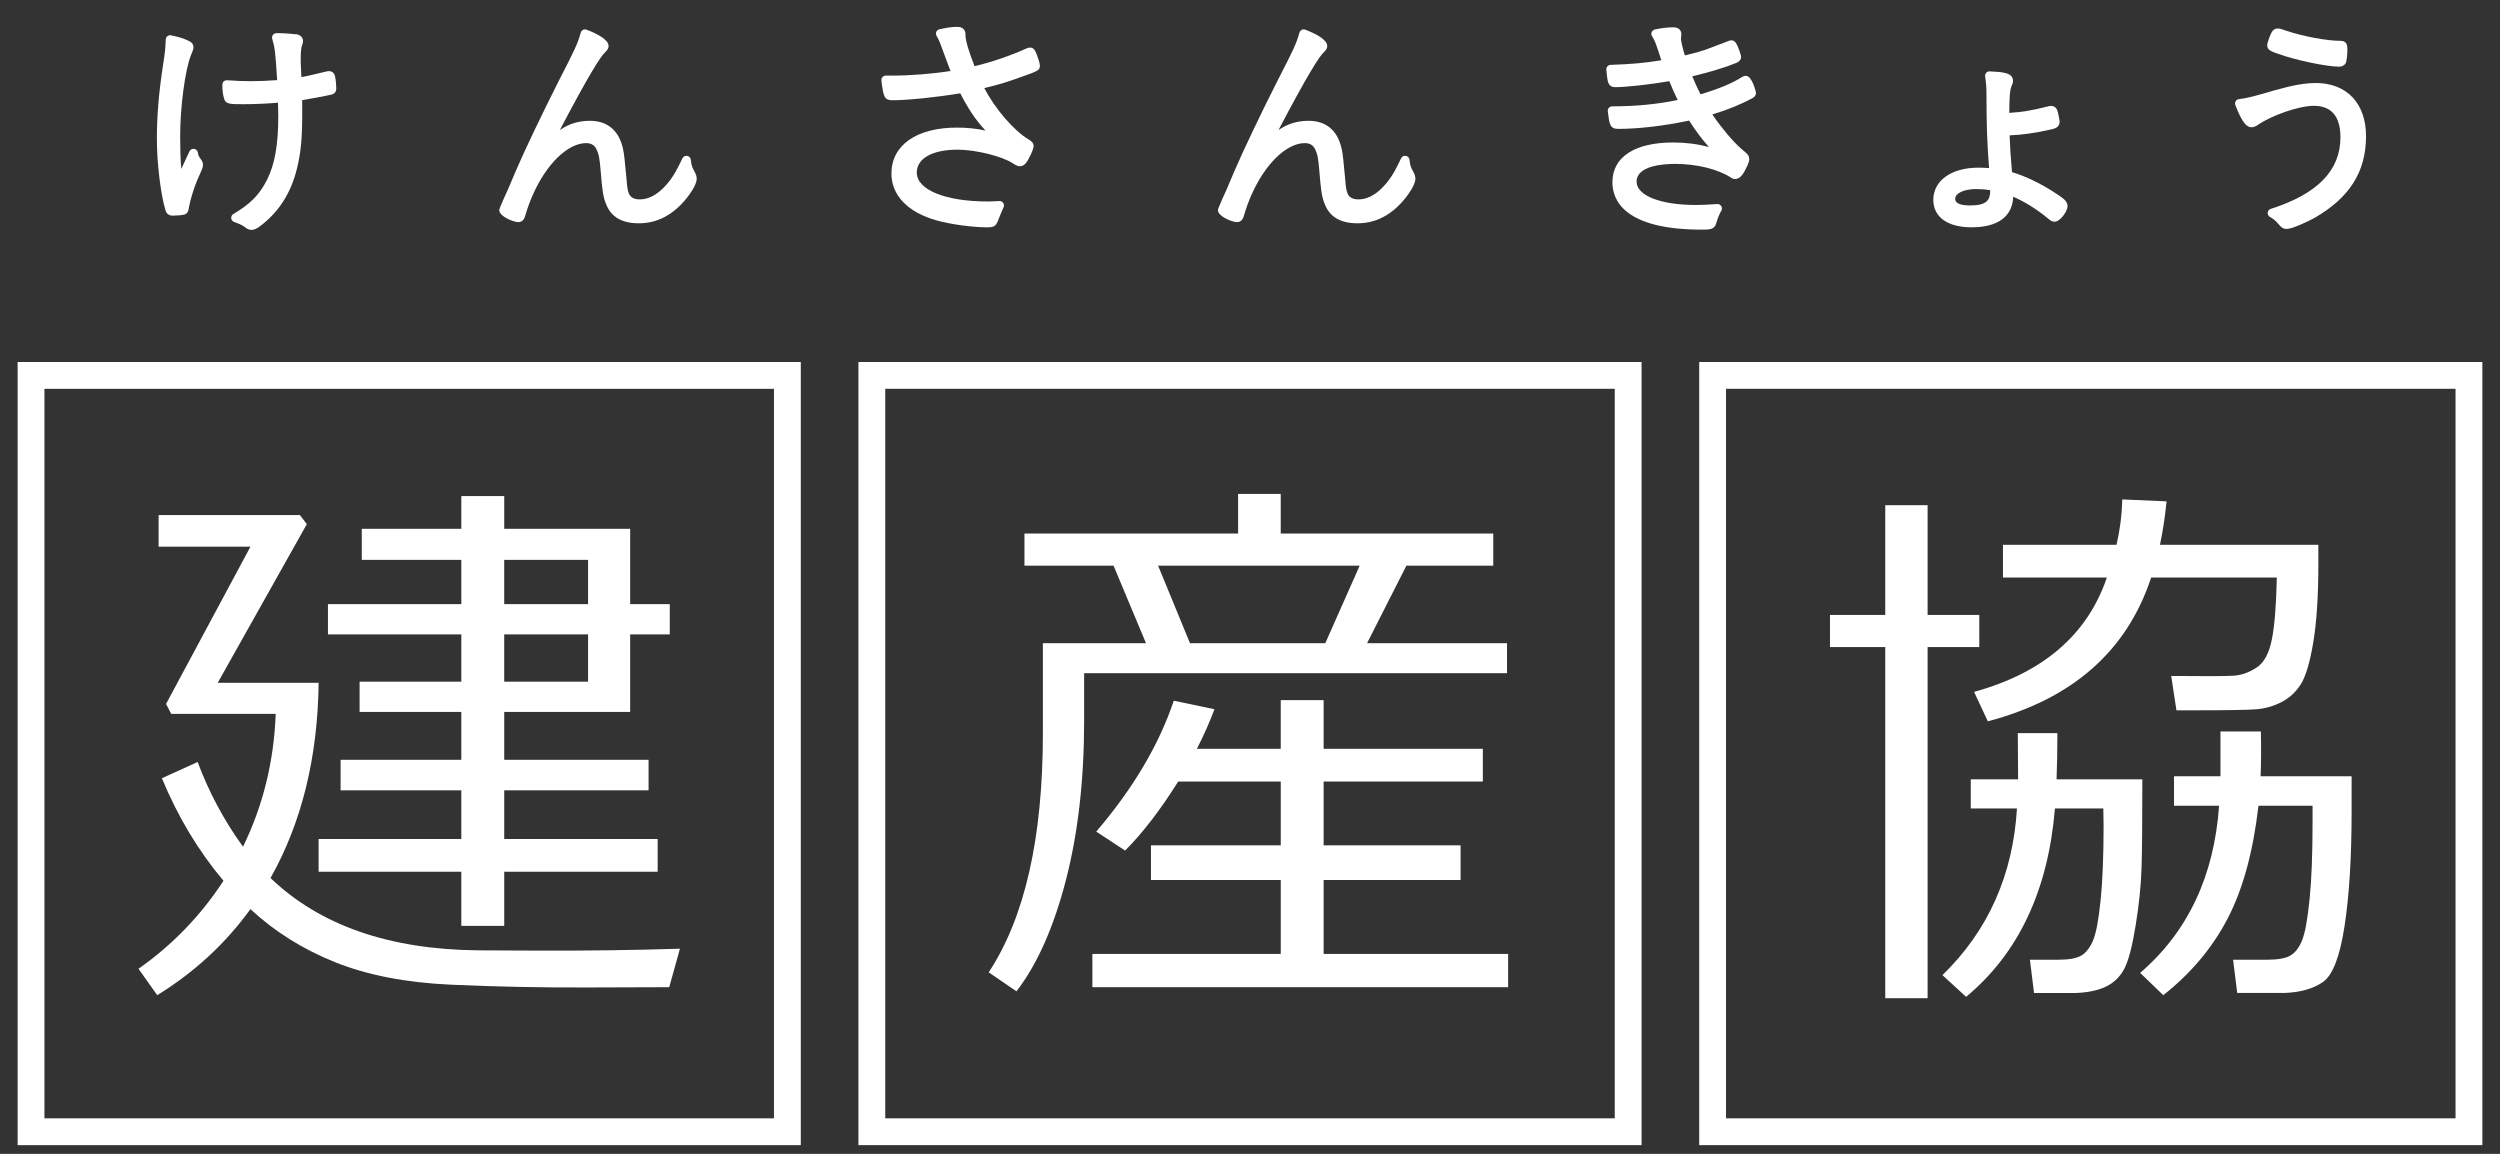 <?xml version="1.0" encoding="UTF-8"?>
<svg id="design" xmlns="http://www.w3.org/2000/svg" width="130" height="60" viewBox="0 0 130 60">
  <rect x="0" y="0" width="130" height="60" fill="#333333" stroke="none"/>
  <defs>
    <style>
      .cls-1 {
        fill: #fff;
      }
    </style>
  </defs>
  <g>
    <path class="cls-1" d="M8.175,51.749l-.973-1.373c1.764-1.239,3.237-2.764,4.419-4.575-1.306-1.553-2.374-3.331-3.203-5.333l1.859-.844c.591,1.582,1.378,3.051,2.36,4.404,1.039-2.125,1.606-4.428,1.701-6.906h-5.433l-.271-.515,4.389-8.179h-4.775v-1.644h7.349l.358,.472-4.633,8.25h5.248c-.048,3.889-.882,7.273-2.502,10.152,2.564,2.459,6.158,3.713,10.781,3.76l3.117,.014c2.564,.01,5.028-.024,7.392-.1l-.558,2.002-4.304,.014c-2.336,.009-4.678-.038-7.028-.143-2.35-.105-4.366-.496-6.048-1.172-1.683-.677-3.148-1.597-4.397-2.759-1.296,1.792-2.912,3.283-4.847,4.475Zm8.393-6.42v-1.702h7.421v-2.531h-6.277v-1.587h6.277v-2.488h-5.29v-1.573h5.29v-2.459h-6.935v-1.573h6.935v-2.302h-5.176v-1.616h5.176v-1.702h2.231v1.702h6.549v3.918h2.059v1.573h-2.059v4.032h-6.549v2.488h7.506v1.587h-7.506v2.531h7.978v1.702h-7.978v2.817h-2.231v-2.817h-7.421Zm9.651-16.215v2.302h4.361v-2.302h-4.361Zm0,3.875v2.459h4.361v-2.459h-4.361Z"/>
    <path class="cls-1" d="M56.375,35.006v2.474c0,3.088-.317,5.855-.951,8.3-.634,2.445-1.489,4.368-2.567,5.769l-1.444-.987c1.878-2.85,2.817-6.992,2.817-12.425v-4.69h5.362l-1.687-4.032h-4.633v-1.673h11.11v-2.059h2.216v2.059h11.052v1.673h-4.518l-2.045,4.032h7.278v1.558h-21.99Zm.429,16.329v-1.73h9.795v-3.846h-6.749v-1.801h6.749v-3.317h-5.334c-.934,1.487-1.854,2.683-2.759,3.589l-1.501-.987c1.916-2.24,3.26-4.508,4.032-6.806l2.116,.443c-.257,.686-.563,1.373-.915,2.059h4.361v-2.531h2.23v2.531h8.279v1.702h-8.279v3.317h7.121v1.801h-7.121v3.846h9.594v1.73h-21.619Zm5.076-17.887h7.035l1.787-4.032h-10.481l1.659,4.032Z"/>
    <g>
      <path class="cls-1" d="M.917,59.548H41.641V18.824H.917V59.548ZM2.311,20.219H40.246V58.154H2.311V20.219Z"/>
      <path class="cls-1" d="M44.638,59.548h40.724V18.824H44.638V59.548Zm1.394-39.329h37.935V58.154H46.033V20.219Z"/>
      <path class="cls-1" d="M88.359,18.824V59.548h40.724V18.824h-40.724Zm39.329,39.329h-37.935V20.219h37.935V58.154Z"/>
    </g>
    <path class="cls-1" d="M98.033,51.907v-18.259h-2.874v-1.673h2.874v-5.705h2.202v5.705h2.688v1.673h-2.688v18.259h-2.202Zm4.204-.072l-1.23-1.129c2.374-2.307,3.665-5.195,3.875-8.665h-2.402v-1.515h2.459v-.386l-.014-2.016h2.059c0,.848-.014,1.649-.043,2.402h4.461c0,2.173-.014,3.713-.042,4.618-.029,.906-.131,1.902-.308,2.988-.176,1.087-.374,1.837-.593,2.252-.22,.415-.539,.722-.958,.922-.419,.2-.949,.31-1.587,.329h-2.144l-.215-1.73h1.487c.553,0,.951-.074,1.194-.222,.243-.148,.443-.405,.6-.772,.157-.367,.288-1.058,.393-2.073,.105-1.015,.157-2.319,.157-3.91,0-.286-.005-.581-.014-.887h-2.516c-.353,4.261-1.892,7.526-4.618,9.794Zm1.13-14.327l-.715-1.53c3.594-.991,5.896-2.974,6.906-5.948h-5.404v-1.701h5.905c.181-.781,.281-1.568,.3-2.359l2.302,.1c-.076,.782-.191,1.535-.343,2.259h8.236v1.015c0,1.659-.088,3.012-.264,4.061-.176,1.049-.393,1.776-.651,2.181-.257,.405-.591,.713-1.001,.922-.41,.21-.839,.334-1.287,.372-.448,.038-1.592,.057-3.432,.057h-.744l-.272-1.787c1.764,.019,2.848,.014,3.253-.014s.801-.169,1.187-.422c.386-.252,.651-.741,.794-1.466,.143-.724,.229-1.797,.257-3.217h-6.534c-1.258,3.823-4.089,6.315-8.493,7.478Zm12.968,14.127l-.214-1.73h1.801c.544,0,.939-.074,1.187-.222,.248-.148,.448-.41,.601-.787,.152-.376,.281-1.08,.386-2.109s.157-2.364,.157-4.004v-.886h-2.802l-.014,.028c-.277,2.383-.813,4.335-1.608,5.855-.796,1.521-1.909,2.843-3.339,3.968l-1.201-1.158c2.478-2.135,3.847-5.033,4.104-8.693h-2.345v-1.53h2.416v-2.331h2.102c.019,.868,.014,1.644-.014,2.331h4.732v1.83c0,2.364-.121,4.344-.364,5.941-.243,1.597-.617,2.571-1.123,2.924-.505,.352-1.177,.543-2.016,.572h-2.445Z"/>
  </g>
  <g>
    <path class="cls-1" d="M17.105,3.7c-.03,0-.073,.002-.138,.018l-.437,.104c-.503,.12-.672,.16-.858,.188-.036-.761-.036-.803-.036-.954,0-.345,.03-.581,.059-.661,.052-.142,.062-.171,.062-.26,0-.075-.026-.258-.266-.338-.011-.004-.023-.007-.035-.009-.097-.016-.701-.064-.923-.064h-.158c-.072,0-.14,.034-.184,.092-.043,.058-.056,.133-.036,.202,.13,.433,.168,.667,.256,2.148-.532,.039-.931,.055-1.371,.055-.401,0-.701-.012-1.233-.048-.063-.004-.125,.018-.172,.061s-.073,.104-.073,.167c0,.297,.03,.536,.093,.729,.07,.288,.309,.288,.996,.288,.57,0,1.176-.026,1.804-.077,.009,.257,.016,.494,.016,.697,0,1.48-.18,2.5-.582,3.305-.388,.775-.863,1.259-1.754,1.785-.076,.045-.12,.13-.112,.218,.008,.088,.066,.164,.15,.194,.238,.087,.398,.153,.515,.238l.026,.018c.156,.111,.22,.158,.374,.158,.117,0,.225-.053,.365-.141,1.018-.742,1.669-1.74,1.991-3.054,.212-.884,.273-1.565,.273-3.036,0-.215,0-.373-.004-.518,.44-.066,1.057-.186,1.511-.281,.122-.035,.263-.104,.263-.329,0-.167-.027-.461-.065-.627-.034-.168-.154-.269-.321-.269Z"/>
    <path class="cls-1" d="M10.286,7.926c-.017-.098-.096-.174-.195-.187-.098-.013-.195,.039-.237,.129-.222,.47-.321,.68-.429,.918-.04-.517-.057-1.034-.057-1.681,0-1.546,.259-3.488,.565-4.242,.119-.291,.126-.308,.126-.402,0-.23-.18-.309-.316-.366-.202-.1-.456-.177-.849-.258-.066-.014-.135,.002-.188,.044s-.085,.105-.087,.172c-.012,.384-.037,.697-.143,1.343-.22,1.441-.318,2.626-.318,3.842,0,1.232,.196,2.853,.443,3.681,.027,.11,.113,.295,.38,.295,.157,0,.498-.02,.618-.06,.178-.059,.203-.234,.213-.307,.124-.644,.33-1.263,.647-1.941,.036-.072,.097-.212,.097-.333,0-.086-.029-.174-.094-.271-.129-.172-.147-.21-.176-.375Z"/>
    <path class="cls-1" d="M35.921,8.304c-.011-.102-.088-.183-.189-.2-.1-.017-.2,.035-.245,.127-.286,.596-.422,.839-.631,1.125-.504,.671-1.038,1.012-1.587,1.012-.276,0-.456-.087-.55-.268-.067-.125-.109-.342-.131-.688-.095-1.041-.134-1.43-.199-1.704-.216-.933-.809-1.426-1.714-1.426-.576,0-1.077,.148-1.563,.48,1.529-2.917,2.106-3.793,2.319-4.006,.128-.128,.213-.213,.213-.368,0-.336-.621-.645-1.141-.844-.06-.023-.127-.02-.184,.009-.057,.029-.1,.08-.118,.142-.165,.576-.281,.832-1.136,2.493-.849,1.672-1.821,3.711-2.262,4.744q-.469,1.13-.604,1.39-.238,.54-.238,.601c0,.339,.757,.629,.993,.629,.256,0,.329-.241,.353-.321,.137-.462,.247-.746,.379-1.053,.709-1.636,1.833-2.736,2.797-2.736,.177,0,.412,.055,.533,.318,.119,.249,.162,.431,.221,1.156,.074,.92,.124,1.307,.255,1.634,.252,.715,.819,1.062,1.731,1.062,.958,0,1.798-.445,2.495-1.323,.12-.151,.51-.668,.51-.991,0-.14-.044-.239-.102-.354-.153-.273-.169-.341-.203-.641Z"/>
    <path class="cls-1" d="M53.567,2.475c-.053,0-.114,.006-.191,.045-.813,.369-1.786,.701-2.699,.922-.314-.812-.439-1.233-.47-1.55v-.097c0-.246-.157-.398-.411-.398-.292,0-.505,.028-.947,.127-.072,.016-.132,.065-.161,.133s-.024,.145,.014,.208c.132,.22,.191,.382,.385,.919l.008,.023c.131,.366,.239,.646,.334,.884-.918,.147-2.073,.24-3.028,.24h-.339c-.066,0-.129,.029-.173,.079s-.063,.117-.054,.182c.008,.056,.01,.078,.015,.123l.009,.084c.084,.576,.119,.814,.542,.814,.796,0,2.344-.16,3.533-.362,.406,.801,.824,1.422,1.314,1.938-.478-.105-.961-.154-1.488-.154-2.101,0-3.405,.915-3.405,2.387,0,1.135,.856,2.024,2.348,2.439,.695,.199,1.871,.36,2.621,.36,.388,0,.475-.064,.614-.45,.064-.167,.17-.424,.248-.592,.034-.073,.027-.158-.018-.225-.045-.067-.122-.105-.202-.101l-.099,.005c-.184,.01-.344,.019-.495,.019-2.213,0-3.699-.605-3.699-1.505,0-.734,.814-1.19,2.123-1.19,.927,0,2.315,.341,2.863,.706,.17,.105,.257,.155,.375,.155,.238,0,.358-.213,.455-.385,.003-.005,.259-.469,.259-.669,0-.177-.157-.275-.247-.331-.771-.45-1.751-1.591-2.318-2.679,.899-.22,1.118-.289,2.001-.606,.79-.282,.891-.318,.891-.567,0-.118-.114-.451-.162-.57-.074-.186-.145-.362-.346-.362Z"/>
    <path class="cls-1" d="M73.292,8.304c-.011-.102-.088-.183-.189-.2-.1-.017-.2,.035-.245,.127-.286,.596-.422,.839-.631,1.125-.503,.671-1.037,1.012-1.587,1.012-.276,0-.456-.087-.55-.268-.067-.125-.109-.342-.131-.688-.095-1.041-.134-1.43-.199-1.704-.216-.933-.809-1.426-1.714-1.426-.576,0-1.077,.148-1.563,.48,1.529-2.917,2.106-3.793,2.319-4.006,.128-.128,.213-.213,.213-.368,0-.336-.621-.645-1.141-.844-.06-.023-.127-.02-.184,.009-.057,.029-.1,.08-.118,.142-.165,.576-.281,.832-1.136,2.493-.849,1.672-1.821,3.71-2.262,4.744q-.469,1.13-.604,1.39-.238,.54-.238,.601c0,.339,.757,.629,.993,.629,.256,0,.329-.241,.353-.321,.137-.462,.247-.746,.379-1.053,.709-1.636,1.833-2.736,2.797-2.736,.177,0,.412,.055,.533,.318,.119,.249,.162,.431,.221,1.156,.074,.92,.124,1.307,.255,1.634,.252,.715,.818,1.062,1.731,1.062,.958,0,1.798-.445,2.495-1.323,.12-.151,.51-.668,.51-.991,0-.14-.044-.239-.102-.354-.153-.273-.169-.341-.203-.641Z"/>
    <path class="cls-1" d="M90.793,3.942c-.075,0-.128,.017-.219,.071-.514,.324-1.218,.617-2.148,.891-.178-.356-.312-.648-.428-.935,.917-.219,1.763-.477,2.298-.702,.151-.06,.241-.171,.241-.297,0-.142-.162-.523-.164-.527-.076-.177-.148-.345-.344-.345-.058,0-.109,.012-.152,.036l-1.036,.393c-.252,.101-.645,.214-1.229,.354-.129-.418-.203-.769-.204-.889l.008-.044c.002-.011,.004-.032,.004-.043,0-.01,.003-.021,.004-.032,.005-.031,.008-.06,.008-.079,0-.112-.041-.374-.423-.374-.29,0-.622,.04-.959,.115-.073,.016-.133,.067-.162,.136-.029,.069-.022,.147,.018,.21,.13,.206,.171,.304,.339,.809,.065,.2,.11,.338,.144,.442-.816,.139-1.562,.206-2.638,.241-.062,.002-.12,.029-.162,.074-.042,.046-.063,.106-.059,.168,.013,.227,.041,.411,.066,.559,.029,.126,.083,.359,.381,.359,.578,0,1.81-.137,2.827-.311,.139,.345,.287,.677,.436,.977-1.042,.219-2.187,.331-3.408,.331-.066,0-.128,.028-.171,.077-.043,.049-.064,.114-.056,.179,.084,.685,.112,.916,.542,.916,1.055,0,2.391-.157,3.687-.432,.349,.545,.648,.948,1.03,1.375-.6-.159-1.213-.236-1.856-.236-2.01,0-3.163,.755-3.163,2.072,0,.919,.605,2.46,4.654,2.46,.41,0,.657,0,.752-.355,.094-.306,.138-.413,.261-.636,.04-.073,.037-.163-.007-.233-.045-.071-.125-.111-.208-.106-.564,.037-.824,.048-1.113,.048-1.843,0-3.081-.488-3.081-1.214,0-.833,1.4-.923,2.002-.923,1.112,0,2.218,.27,2.892,.705,.063,.052,.144,.083,.224,.083,.251,0,.409-.242,.504-.422,.234-.426,.234-.562,.234-.607,0-.137-.048-.234-.166-.332l-.264-.228c-.425-.371-1.032-1.096-1.488-1.769,.819-.251,1.504-.531,2.083-.849,.163-.081,.187-.209,.187-.277,0-.041-.204-.883-.52-.883Z"/>
    <path class="cls-1" d="M106.938,10.079c-.777-.518-1.592-.915-2.314-1.127-.068-.768-.108-1.386-.125-1.913,.624-.022,1.371-.128,2.126-.303,.189-.038,.475-.095,.475-.406,0-.102-.077-.435-.093-.497-.029-.106-.089-.326-.354-.326-.054,0-.103,.006-.177,.031-.81,.205-1.313,.291-1.994,.332,.005-.893,.039-1.238,.133-1.427,.003-.005,.013-.029,.015-.035,.022-.056,.046-.113,.046-.201,0-.438-.562-.464-1.212-.495-.068-.003-.135,.024-.181,.075-.046,.051-.067,.12-.056,.188,.06,.396,.07,.593,.07,.984,0,1.508,.036,2.533,.136,3.782-.185-.015-.366-.022-.562-.022-1.399,0-2.338,.672-2.338,1.672,0,.895,.743,1.429,1.987,1.429,1.817,0,2.146-.965,2.167-1.589,.597,.254,1.265,.672,1.845,1.16,.074,.061,.165,.138,.304,.138,.298,0,.677-.55,.677-.811,0-.25-.218-.409-.575-.639Zm-4.176-.248c.263,0,.474,.017,.729,.06,0,.005,0,.009,0,.014,0,.492-.171,.778-1.044,.778-.516,0-.778-.115-.778-.341,0-.296,.46-.511,1.093-.511Z"/>
    <path class="cls-1" d="M120.416,4.318c-.559,0-1.21,.115-2.112,.372,0,0,0,0-.001,0-1.129,.329-1.467,.418-1.878,.465-.07,.008-.133,.048-.169,.108s-.043,.134-.018,.2c.387,1.014,.634,1.154,.844,1.154,.095,0,.196-.036,.312-.113,.744-.515,2.165-1.002,2.925-1.002,.918,0,1.384,.551,1.384,1.638,0,1.723-1.185,2.941-3.624,3.722-.087,.028-.149,.105-.158,.195s.037,.178,.117,.223c.168,.093,.297,.199,.412,.339,.176,.201,.249,.284,.475,.284,.262,0,1.059-.368,1.436-.576,1.823-1.051,2.673-2.401,2.673-4.248,0-1.704-1.003-2.763-2.617-2.763Z"/>
    <path class="cls-1" d="M118.459,2.798c.887,.325,2.523,.669,3.182,.669,.135,0,.255-.061,.324-.162,.009-.013,.016-.028,.022-.043,.044-.11,.077-.473,.077-.654,0-.192,0-.483-.338-.483-.718,0-1.957-.229-2.822-.521-.27-.098-.361-.122-.464-.122-.227,0-.307,.174-.382,.338-.162,.404-.162,.498-.162,.534,0,.246,.189,.313,.562,.445Z"/>
  </g>
</svg>